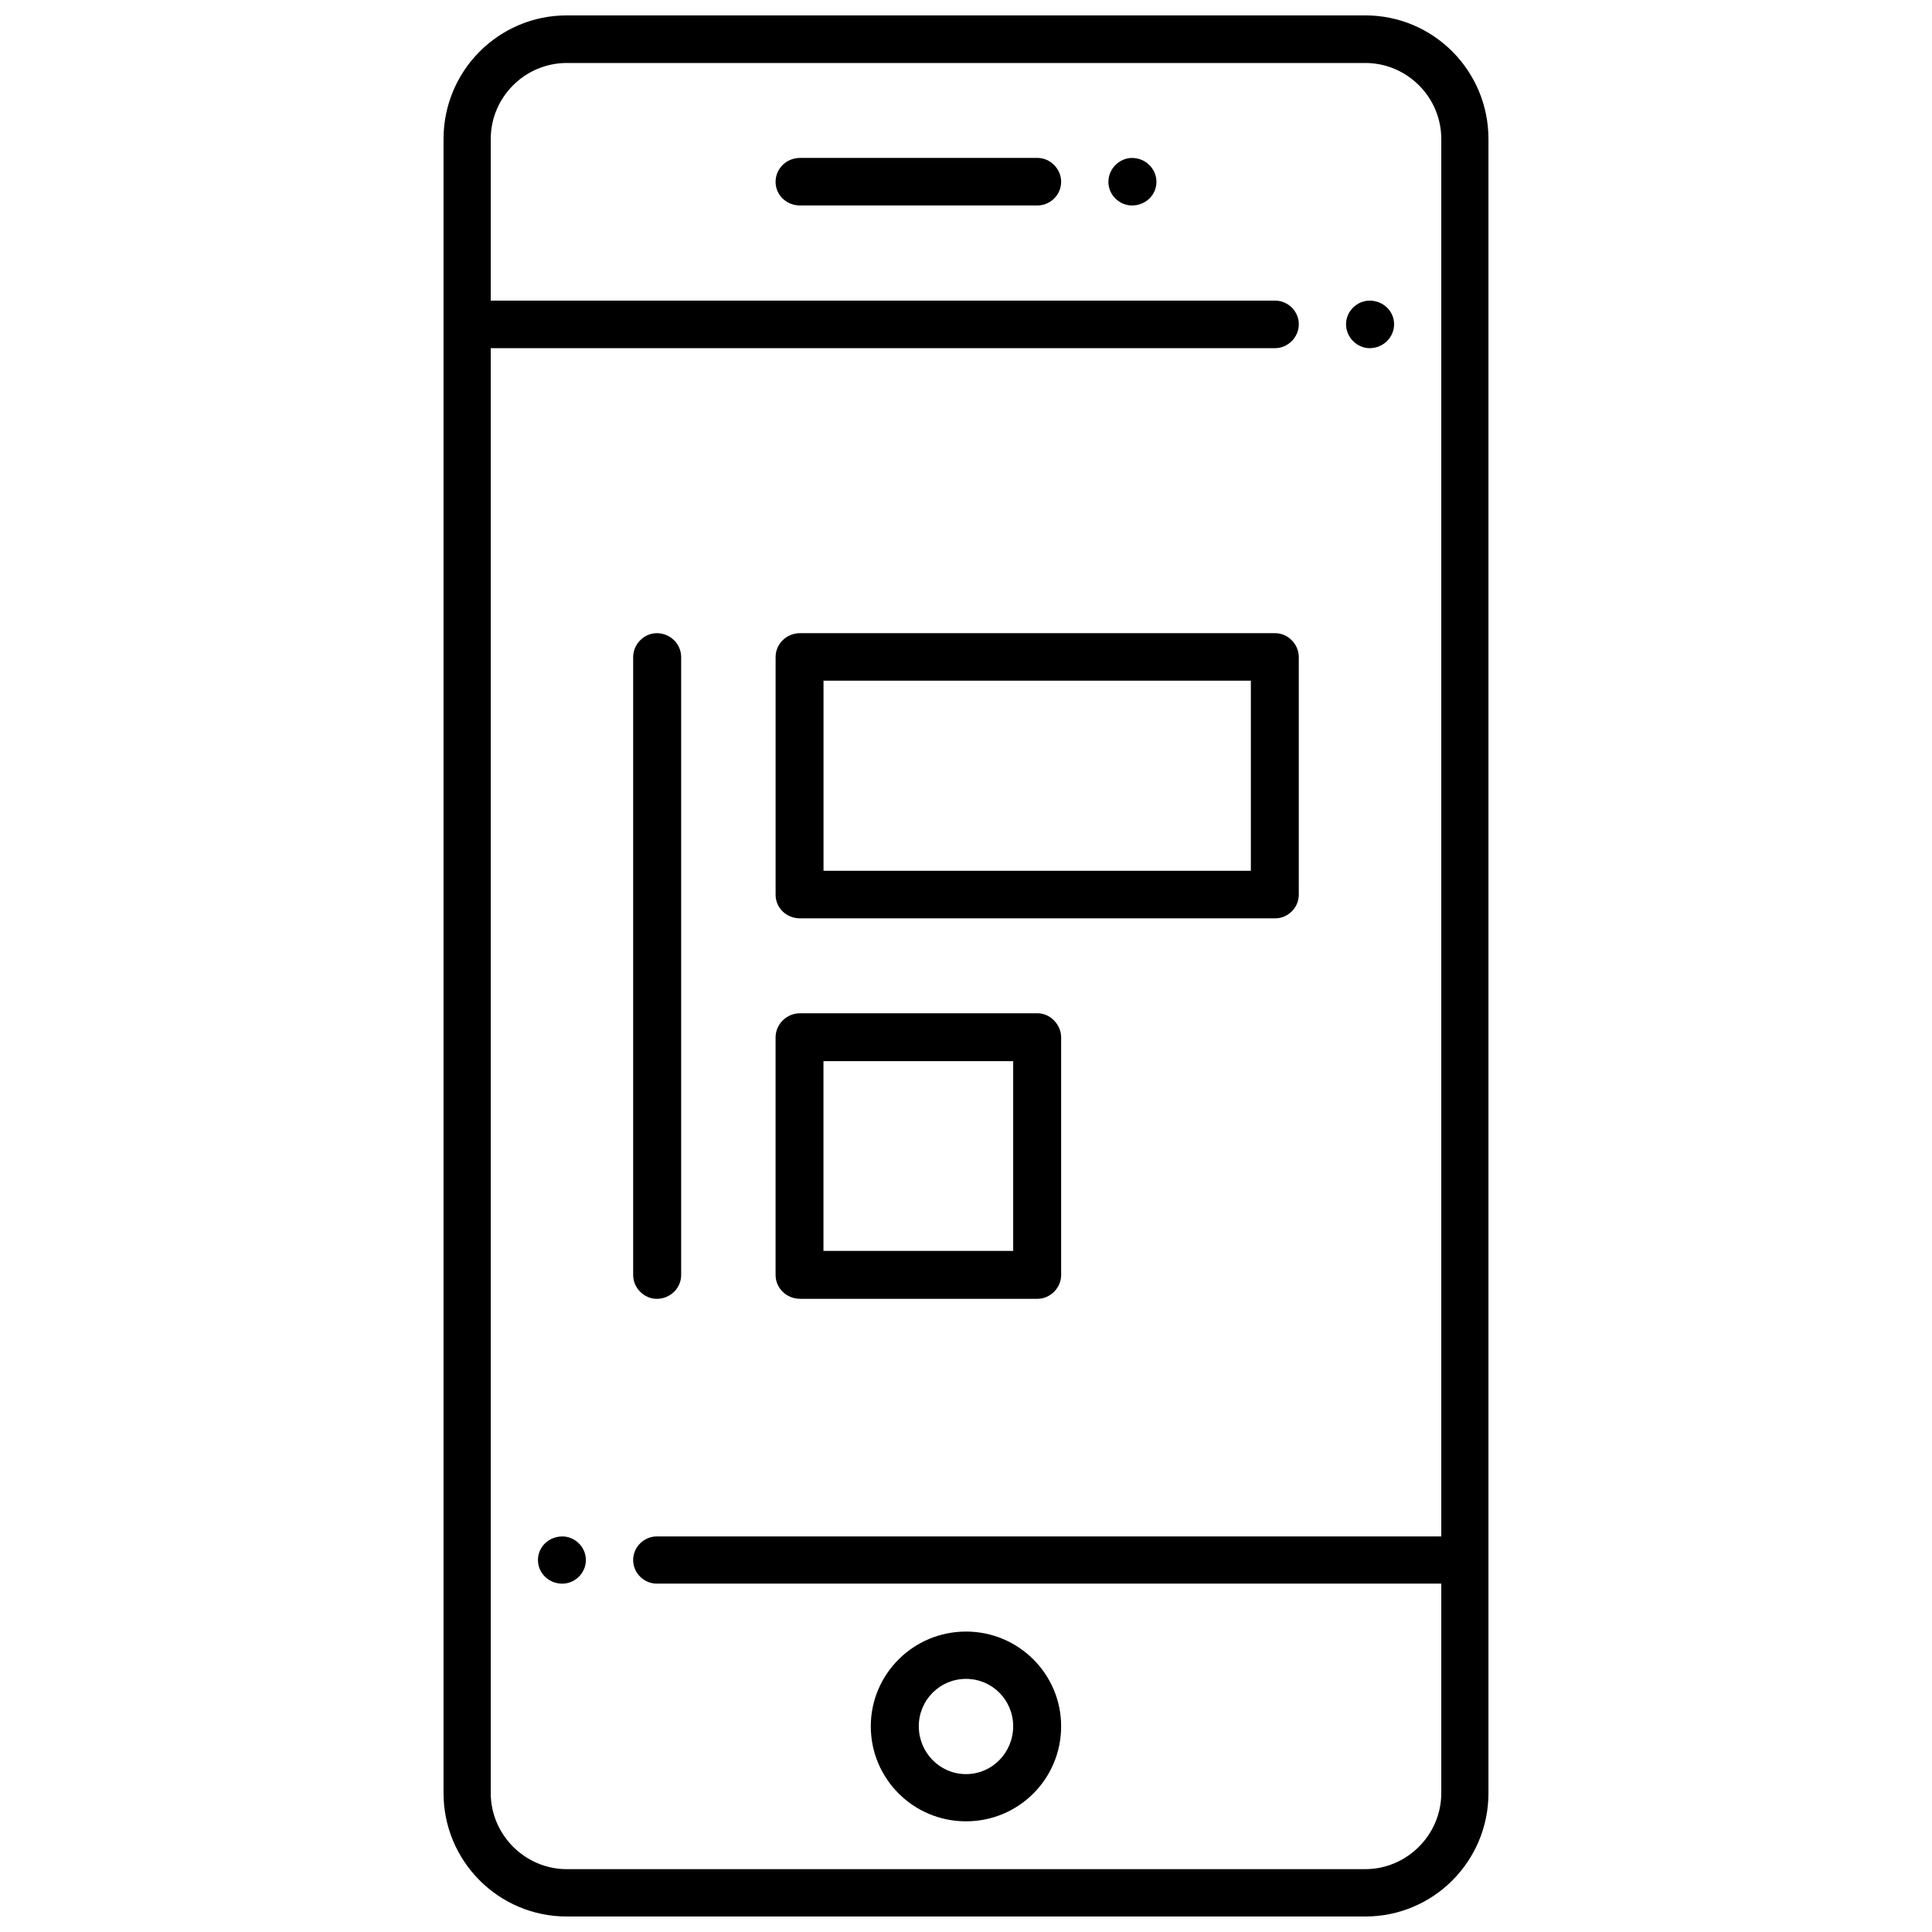 <?xml version="1.0" encoding="UTF-8"?>
<!-- Uploaded to: ICON Repo, www.svgrepo.com, Generator: ICON Repo Mixer Tools -->
<svg width="800px" height="800px" version="1.1" viewBox="144 144 512 512" xmlns="http://www.w3.org/2000/svg">
 <defs>
  <clipPath id="a">
   <path d="m261 148.09h278v503.81h-278z"/>
  </clipPath>
 </defs>
 <g clip-path="url(#a)">
  <path d="m443.99 185.86c-3.316 0-6.254 2.844-6.254 6.34 0 3.496 2.93 6.254 6.254 6.254 3.59 0 6.477-2.762 6.477-6.254 0-3.496-2.887-6.34-6.477-6.34zm-43.988 440.81c13.98 0 25.211-11.262 25.211-25.191 0-13.793-11.23-25.098-25.211-25.098-13.961 0-25.234 11.293-25.234 25.098 0 13.918 11.273 25.191 25.234 25.191zm0-37.746c6.992 0 12.5 5.656 12.5 12.543 0 6.938-5.512 12.691-12.5 12.691-6.992 0-12.512-5.754-12.512-12.691 0-6.883 5.519-12.543 12.512-12.543zm18.977-403.07h-62.977c-3.59 0-6.465 2.844-6.465 6.34 0 3.492 2.875 6.254 6.465 6.254h62.977c3.297 0 6.234-2.762 6.234-6.254 0-3.496-2.93-6.34-6.234-6.34zm-125.95 365.32c-3.59 0-6.465 2.762-6.465 6.254 0 3.496 2.875 6.258 6.465 6.258 3.305 0 6.234-2.762 6.234-6.254 0-3.496-2.926-6.258-6.234-6.258zm213.94-327.5c-3.316 0-6.254 2.762-6.254 6.254 0 3.496 2.93 6.34 6.254 6.34 3.59 0 6.477-2.844 6.477-6.34s-2.887-6.254-6.477-6.254zm-1.145-75.594h-211.63c-18.02 0-32.652 14.641-32.652 32.758v438.34c0 18.094 14.633 32.715 32.652 32.715h211.63c18.023 0 32.633-14.621 32.633-32.715v-438.34c0-18.117-14.609-32.758-32.633-32.758zm20.133 403.09h-207.91c-3.328 0-6.254 2.762-6.254 6.254 0 3.496 2.918 6.254 6.254 6.254h207.91v55.492c0 11.094-9.121 20.172-20.133 20.172l-211.63 0.004c-11.02 0-20.141-9.078-20.141-20.172v-382.91h207.91c3.297 0 6.234-2.844 6.234-6.34s-2.93-6.254-6.234-6.254h-207.91v-42.836c0-11.137 9.121-20.141 20.141-20.141h211.63c11.012 0 20.133 9.004 20.133 20.141zm-44-239.37h-125.95c-3.59 0-6.465 2.844-6.465 6.34v62.977c0 3.496 2.875 6.254 6.465 6.254h125.95c3.297 0 6.234-2.762 6.234-6.254v-62.977c0-3.496-2.93-6.34-6.234-6.34zm-6.477 62.973h-113.24v-50.383h113.25v50.383zm-157.43-62.973c-3.328 0-6.254 2.844-6.254 6.34v163.77c0 3.441 2.918 6.297 6.254 6.297 3.578 0 6.465-2.844 6.465-6.297v-163.77c0-3.496-2.887-6.34-6.465-6.34zm100.93 100.73h-62.977c-3.59 0-6.465 2.938-6.465 6.391v62.977c0 3.441 2.875 6.297 6.465 6.297h62.977c3.297 0 6.234-2.844 6.234-6.297v-62.977c0-3.441-2.93-6.391-6.234-6.391zm-6.477 62.973h-50.277v-50.285h50.277z"/>
 </g>
</svg>